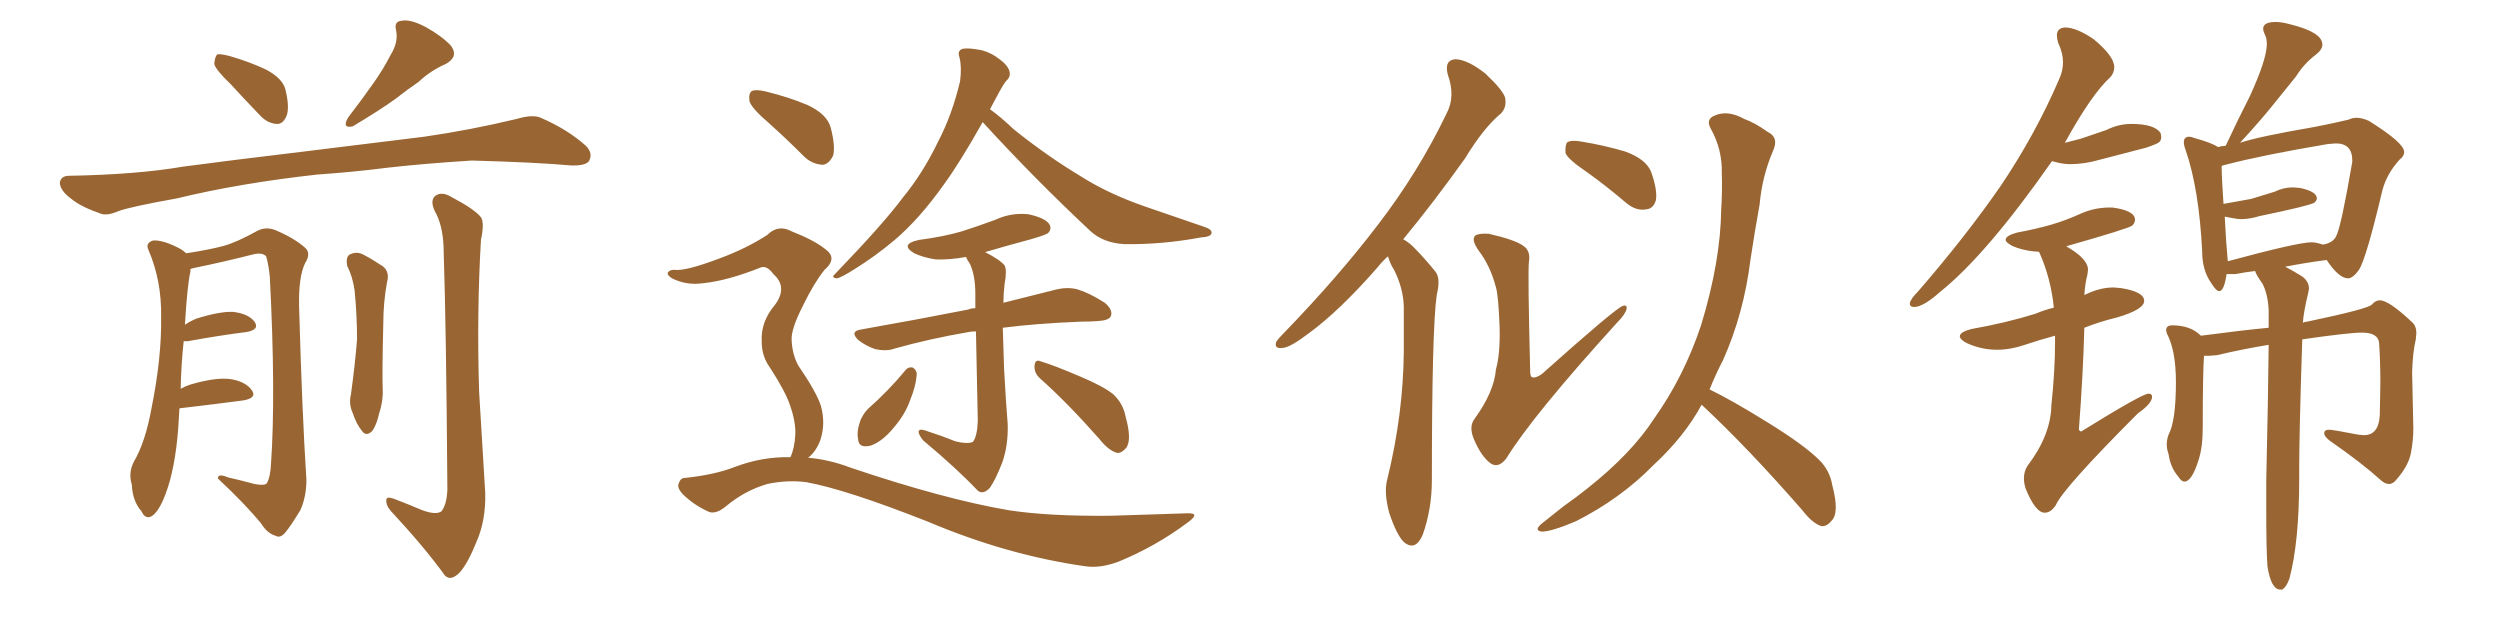 <svg xmlns="http://www.w3.org/2000/svg" xmlns:xlink="http://www.w3.org/1999/xlink" width="600" height="150"><path fill="#996633" padding="10" d="M76.17 41.89L76.17 41.89Q57.57 43.95 42.48 47.61L42.48 47.61Q31.05 49.66 28.42 50.68L28.42 50.68Q25.63 51.86 24.17 51.27L24.17 51.27Q19.48 49.66 17.14 47.75L17.14 47.75Q14.36 45.70 14.36 43.80L14.36 43.80Q14.65 42.19 16.55 42.19L16.55 42.19Q32.96 41.89 43.95 39.99L43.95 39.99Q53.76 38.67 73.24 36.33L73.24 36.33Q82.91 35.16 101.81 32.81L101.81 32.81Q112.94 31.20 123.93 28.56L123.93 28.56Q127.88 27.39 129.79 28.27L129.79 28.27Q136.23 31.05 140.63 35.01L140.63 35.01Q142.38 36.77 141.36 38.67L141.36 38.67Q140.48 39.84 136.96 39.70L136.96 39.70Q128.76 38.96 113.23 38.53L113.23 38.53Q101.66 39.26 92.72 40.28L92.72 40.28Q84.67 41.31 76.17 41.89ZM93.75 13.18L93.75 13.18Q95.65 10.11 95.07 7.32L95.07 7.32Q94.48 5.13 96.39 4.98L96.39 4.98Q98.44 4.54 102.10 6.45L102.10 6.45Q106.05 8.64 108.25 10.99L108.25 10.99Q110.16 13.62 106.93 15.38L106.93 15.38Q103.27 16.99 100.49 19.63L100.49 19.63Q97.71 21.53 94.92 23.73L94.92 23.73Q91.26 26.37 84.67 30.32L84.67 30.32Q82.03 30.91 83.50 28.27L83.50 28.27Q86.87 23.88 89.65 19.92L89.65 19.92Q91.85 16.85 93.75 13.18ZM55.37 20.21L55.37 20.21Q51.86 16.85 51.42 15.38L51.42 15.38Q51.56 13.62 52.15 13.04L52.15 13.04Q53.03 12.89 55.22 13.48L55.22 13.48Q59.77 14.79 63.87 16.70L63.87 16.70Q67.97 18.90 68.55 21.68L68.55 21.68Q69.58 26.07 68.70 27.98L68.70 27.98Q67.82 29.88 66.36 29.74L66.36 29.74Q64.16 29.59 62.40 27.69L62.40 27.69Q58.59 23.73 55.37 20.21ZM101.37 122.46L101.37 122.46Q104.59 123.63 105.91 122.75L105.91 122.75Q107.23 121.14 107.37 117.48L107.37 117.48Q107.08 78.08 106.49 60.79L106.49 60.79Q106.49 54.93 104.74 51.42L104.74 51.42Q102.98 48.34 104.44 47.02L104.44 47.02Q106.05 45.85 108.40 47.31L108.40 47.31Q113.96 50.24 115.43 52.15L115.43 52.15Q116.31 53.47 115.43 57.57L115.43 57.57Q114.40 75.15 114.99 94.04L114.99 94.04Q115.87 108.69 116.46 118.36L116.46 118.36Q116.60 124.95 114.40 129.93L114.40 129.93Q112.35 135.06 110.45 137.26L110.45 137.26Q108.25 139.60 106.79 138.13L106.79 138.13Q101.81 131.25 93.90 122.75L93.90 122.75Q92.58 121.29 92.72 119.97L92.72 119.97Q92.72 119.09 94.48 119.68L94.48 119.68Q98.29 121.14 101.37 122.46ZM83.35 63.87L83.35 63.87Q82.91 61.67 83.94 61.08L83.94 61.08Q85.40 60.35 86.87 60.94L86.87 60.94Q88.92 61.96 91.11 63.43L91.11 63.43Q93.75 64.75 92.87 67.82L92.87 67.82Q91.99 72.66 91.99 77.64L91.99 77.64Q91.70 89.36 91.85 93.46L91.85 93.46Q91.99 96.24 90.97 99.32L90.97 99.32Q90.38 101.95 89.36 103.42L89.36 103.42Q87.89 104.88 86.87 103.42L86.87 103.42Q85.55 101.81 84.67 99.17L84.67 99.17Q83.64 96.97 84.23 94.63L84.23 94.63Q85.25 87.16 85.69 81.45L85.69 81.45Q85.69 75.88 85.11 69.73L85.11 69.73Q84.67 66.50 83.35 63.87ZM44.09 81.88L44.09 81.88L44.09 81.88Q43.51 87.01 43.36 93.31L43.36 93.31Q44.38 92.72 45.70 92.29L45.70 92.29Q51.71 90.53 55.22 90.97L55.22 90.97Q59.03 91.55 60.50 93.75L60.50 93.75Q61.67 95.51 58.45 96.09L58.45 96.09Q51.86 96.97 43.07 98.00L43.07 98.00Q42.92 100.20 42.77 102.83L42.77 102.83Q42.04 112.50 39.70 118.65L39.70 118.65Q38.09 122.90 36.33 123.93L36.33 123.93Q34.86 124.66 33.98 122.75L33.98 122.75Q31.79 120.26 31.64 116.31L31.64 116.31Q30.76 113.53 32.08 110.89L32.08 110.89Q34.86 106.20 36.33 98.14L36.33 98.14Q38.82 85.84 38.67 76.03L38.67 76.03Q38.82 67.38 35.60 59.91L35.60 59.91Q34.86 58.30 36.77 57.71L36.77 57.71Q39.26 57.57 43.36 59.77L43.36 59.77Q44.09 60.21 44.68 60.79L44.68 60.79Q50.39 59.91 53.61 59.03L53.61 59.03Q56.84 58.15 61.82 55.37L61.82 55.37Q63.87 54.35 66.06 55.22L66.06 55.22Q70.61 57.13 73.24 59.47L73.24 59.47Q74.71 60.79 73.24 63.13L73.24 63.13Q71.63 66.36 71.78 73.54L71.78 73.54Q72.51 99.32 73.54 115.14L73.54 115.14Q73.54 119.24 72.07 122.46L72.07 122.46Q69.87 126.12 68.41 127.88L68.41 127.88Q67.24 129.20 66.21 128.61L66.21 128.61Q64.16 128.03 62.70 125.68L62.70 125.68Q58.89 121.00 52.29 114.84L52.29 114.84Q52.29 113.53 54.64 114.55L54.64 114.55Q57.86 115.28 61.08 116.16L61.08 116.16Q63.43 116.60 64.01 116.02L64.01 116.02Q64.89 114.55 65.04 111.33L65.04 111.33Q66.21 94.48 64.75 66.36L64.75 66.36Q64.45 63.43 63.87 61.52L63.87 61.52Q62.99 60.50 60.64 61.08L60.64 61.08Q53.76 62.84 46.58 64.31L46.58 64.31Q45.85 64.45 45.70 64.60L45.70 64.60Q45.70 64.75 45.70 65.19L45.70 65.19Q44.97 68.26 44.38 77.93L44.38 77.93Q45.70 77.05 47.17 76.46L47.17 76.46Q52.73 74.71 55.96 74.85L55.96 74.85Q59.62 75.29 61.08 77.20L61.08 77.20Q62.40 79.10 59.18 79.69L59.18 79.69Q53.17 80.42 45.12 81.88L45.12 81.88Q44.53 81.88 44.09 81.88ZM235.84 29.30L235.84 29.30Q230.42 38.96 226.46 44.38L226.46 44.38Q220.61 52.59 214.75 57.57L214.75 57.57Q210.06 61.52 205.08 64.60L205.08 64.60Q201.86 66.65 200.83 66.80L200.83 66.80Q199.37 66.65 200.39 65.77L200.39 65.77Q212.11 53.61 216.65 47.46L216.65 47.46Q221.48 41.60 225.15 33.98L225.15 33.98Q228.52 27.54 230.42 19.48L230.42 19.48Q230.86 16.11 230.27 13.77L230.27 13.77Q229.69 12.16 231.01 11.72L231.01 11.72Q232.32 11.43 235.40 12.01L235.40 12.01Q237.89 12.60 240.09 14.36L240.09 14.36Q241.85 15.67 242.29 17.14L242.29 17.14Q242.58 18.46 241.55 19.34L241.55 19.34Q240.82 20.21 239.79 22.12L239.79 22.12Q238.62 24.32 237.60 26.22L237.60 26.22Q240.09 27.98 243.31 31.05L243.31 31.05Q251.37 37.50 259.42 42.33L259.42 42.33Q265.87 46.44 274.66 49.51L274.66 49.51Q282.42 52.15 289.16 54.49L289.16 54.49Q290.92 55.08 290.77 55.96L290.77 55.96Q290.63 56.84 288.28 56.98L288.28 56.98Q278.76 58.74 269.82 58.59L269.82 58.59Q264.84 58.30 261.77 55.52L261.77 55.52Q248.29 42.92 235.84 29.30ZM229.25 105.91L229.25 105.91Q232.18 106.64 233.50 106.05L233.50 106.05Q234.52 104.74 234.67 101.07L234.67 101.07Q234.38 88.04 234.23 79.54L234.23 79.54Q233.06 79.54 232.47 79.69L232.47 79.69Q223.10 81.30 214.75 83.64L214.75 83.64Q212.84 84.38 210.06 83.79L210.06 83.79Q207.86 83.06 205.96 81.59L205.96 81.59Q203.91 79.54 206.54 79.10L206.54 79.10Q220.61 76.61 232.47 74.27L232.47 74.27Q233.06 73.97 234.08 73.97L234.08 73.97Q234.08 72.07 234.08 70.61L234.08 70.61Q234.08 66.06 232.76 63.28L232.76 63.28Q232.03 62.26 231.88 61.67L231.88 61.67Q227.78 62.40 224.56 62.26L224.56 62.26Q221.63 61.82 219.43 60.79L219.43 60.79Q215.77 58.59 220.61 57.57L220.61 57.57Q226.32 56.84 230.86 55.52L230.86 55.52Q234.96 54.20 238.92 52.73L238.92 52.73Q242.72 50.98 246.83 51.42L246.83 51.42Q250.78 52.29 251.81 53.76L251.81 53.76Q252.54 54.93 251.51 55.96L251.51 55.96Q250.93 56.40 247.41 57.42L247.41 57.42Q241.41 59.03 236.43 60.50L236.43 60.50Q240.09 62.40 241.11 63.72L241.11 63.72Q241.70 64.89 241.11 68.12L241.11 68.12Q240.82 70.46 240.82 72.66L240.82 72.66Q248.44 70.75 253.71 69.43L253.71 69.43Q256.20 68.85 258.54 69.43L258.54 69.43Q261.47 70.31 265.14 72.66L265.14 72.66Q267.19 74.41 266.60 75.88L266.60 75.88Q266.16 76.90 263.53 77.05L263.53 77.05Q261.62 77.20 259.28 77.20L259.28 77.20Q248.58 77.64 240.67 78.66L240.67 78.66Q240.82 83.35 240.97 88.33L240.97 88.33Q241.41 96.53 241.85 101.81L241.85 101.81Q241.99 106.93 240.53 111.04L240.53 111.04Q238.92 115.14 237.60 117.04L237.60 117.04Q235.99 118.80 234.67 117.77L234.67 117.77Q229.54 112.35 221.63 105.76L221.63 105.76Q220.61 104.59 220.46 103.71L220.46 103.71Q220.46 102.83 221.92 103.27L221.92 103.27Q226.03 104.59 229.25 105.91ZM217.38 88.77L217.38 88.77Q217.97 88.04 218.99 88.18L218.99 88.18Q219.87 88.62 220.02 89.65L220.02 89.65Q219.87 92.58 218.41 96.09L218.41 96.09Q217.24 99.46 214.45 102.69L214.45 102.69Q211.82 105.91 209.03 106.93L209.03 106.93Q206.10 107.67 205.96 105.47L205.96 105.47Q205.52 103.56 206.54 100.78L206.54 100.78Q207.28 99.17 208.30 98.14L208.30 98.14Q213.28 93.75 217.38 88.77ZM249.61 90.82L249.61 90.82Q248.14 89.50 248.29 87.74L248.29 87.74Q248.44 86.13 249.76 86.72L249.76 86.72Q253.13 87.74 259.28 90.38L259.28 90.38Q264.84 92.72 267.19 94.63L267.19 94.63Q269.53 96.83 270.12 99.90L270.12 99.90Q271.73 105.62 270.26 107.52L270.26 107.52Q269.09 108.84 268.07 108.69L268.07 108.69Q266.02 108.11 263.82 105.32L263.82 105.32Q256.20 96.68 249.61 90.82ZM184.42 29.44L184.42 29.44Q180.47 26.07 179.88 24.32L179.88 24.32Q179.59 22.41 180.47 21.83L180.47 21.83Q181.49 21.39 183.84 21.97L183.84 21.97Q189.26 23.29 193.80 25.20L193.80 25.20Q198.49 27.39 199.37 30.62L199.37 30.62Q200.54 35.16 199.95 37.35L199.95 37.35Q198.93 39.40 197.46 39.55L197.46 39.55Q194.82 39.40 192.92 37.50L192.92 37.50Q188.53 33.11 184.42 29.44ZM189.70 109.72L189.70 109.72L189.70 109.72Q190.72 107.52 190.87 104.30L190.87 104.30Q191.02 101.22 189.55 97.12L189.55 97.12Q188.53 94.04 184.86 88.33L184.86 88.33Q182.81 85.55 182.81 82.03L182.81 82.03Q182.52 77.20 186.04 73.10L186.04 73.10Q189.11 68.85 185.60 65.77L185.60 65.77Q184.13 63.72 182.67 64.16L182.67 64.16Q174.61 67.38 168.75 67.97L168.75 67.97Q164.79 68.55 161.28 66.80L161.28 66.80Q160.11 66.06 160.25 65.48L160.25 65.48Q160.69 64.75 161.72 64.75L161.72 64.75Q164.36 65.19 172.85 61.96L172.85 61.96Q179.15 59.62 184.13 56.40L184.13 56.40Q186.77 53.76 189.99 55.52L189.99 55.52Q195.26 57.57 198.05 59.77L198.05 59.77Q201.12 61.96 197.90 64.75L197.90 64.75Q195.41 67.82 192.77 73.24L192.77 73.24Q189.84 78.96 189.99 81.59L189.99 81.59Q190.14 85.11 191.60 87.74L191.60 87.74Q196.00 94.19 197.02 97.41L197.02 97.41Q198.19 101.66 196.88 105.62L196.88 105.62Q195.85 108.40 193.95 109.86L193.95 109.86Q199.07 110.30 204.05 112.21L204.05 112.21Q226.61 119.82 242.14 122.46L242.14 122.46Q251.66 123.93 266.60 123.78L266.60 123.78Q280.37 123.34 284.91 123.19L284.91 123.19Q288.28 123.05 285.06 125.39L285.06 125.39Q277.44 131.10 268.51 134.77L268.51 134.77Q264.26 136.38 260.74 135.94L260.74 135.94Q241.85 133.30 222.80 125.24L222.80 125.24Q203.17 117.48 193.51 115.72L193.51 115.72Q188.96 115.14 184.13 116.16L184.13 116.16Q178.71 117.77 174.32 121.44L174.32 121.44Q171.68 123.63 169.92 122.75L169.92 122.75Q166.41 121.14 163.77 118.51L163.77 118.51Q162.45 117.04 162.89 116.02L162.89 116.02Q163.33 114.70 164.36 114.70L164.36 114.70Q171.53 113.96 176.37 112.06L176.37 112.06Q182.96 109.57 189.70 109.72ZM359.03 68.99L359.03 68.99Q357.71 63.87 354.93 60.21L354.93 60.21Q353.03 57.57 354.05 56.54L354.05 56.54Q354.93 55.96 357.28 56.10L357.28 56.10Q363.72 57.57 365.63 59.03L365.63 59.03Q367.38 60.21 366.94 62.84L366.94 62.84Q366.65 65.48 367.24 88.92L367.24 88.92Q367.24 90.38 367.68 90.53L367.68 90.53Q368.55 90.82 370.02 89.79L370.02 89.79Q387.74 73.97 389.50 73.39L389.50 73.39Q390.53 73.10 390.38 74.12L390.38 74.12Q390.09 75.44 388.18 77.34L388.18 77.34Q367.82 99.76 361.52 110.01L361.52 110.01Q359.62 112.50 357.71 111.18L357.71 111.18Q355.52 109.57 353.76 105.47L353.76 105.47Q352.44 102.39 353.91 100.49L353.91 100.49Q358.59 94.04 359.03 88.62L359.03 88.62Q360.06 84.96 359.91 78.66L359.91 78.66Q359.62 70.90 359.03 68.99ZM333.11 61.52L333.11 61.52Q331.64 62.84 330.62 64.16L330.62 64.16Q321.39 74.71 313.92 80.13L313.92 80.13Q309.67 83.35 307.91 83.50L307.91 83.50Q305.71 83.79 306.30 82.03L306.30 82.03Q306.88 81.15 308.35 79.69L308.35 79.69Q321.24 66.36 330.62 54.05L330.62 54.05Q340.43 41.31 347.17 27.25L347.17 27.25Q349.37 23.14 347.46 17.87L347.46 17.87Q346.58 14.36 349.37 14.21L349.37 14.21Q352.29 14.36 356.40 17.58L356.40 17.58Q360.64 21.53 361.23 23.44L361.23 23.44Q361.67 25.78 360.21 27.25L360.21 27.25Q356.10 30.62 351.56 38.09L351.56 38.09Q343.80 48.93 336.77 57.42L336.77 57.42Q338.38 58.30 339.70 59.77L339.70 59.77Q341.75 61.82 344.38 65.04L344.38 65.04Q345.85 66.65 344.82 70.75L344.82 70.75Q343.65 78.96 343.65 115.14L343.65 115.14Q343.65 122.17 341.46 128.32L341.46 128.32Q339.70 132.42 336.91 130.08L336.91 130.08Q335.16 128.32 333.40 123.05L333.40 123.05Q332.08 118.07 332.96 114.99L332.96 114.99Q336.77 99.46 336.91 84.38L336.91 84.38Q336.91 78.96 336.91 73.54L336.91 73.54Q336.77 69.14 334.57 64.75L334.57 64.75Q333.69 63.43 333.11 61.52ZM380.86 41.31L380.86 41.31Q376.32 38.23 375.73 36.77L375.73 36.77Q375.59 34.72 376.17 34.13L376.17 34.13Q377.20 33.54 379.54 33.98L379.54 33.98Q384.96 34.86 389.94 36.33L389.94 36.33Q394.92 38.09 396.24 41.16L396.24 41.16Q397.85 45.70 397.41 48.05L397.41 48.05Q396.83 50.10 395.07 50.24L395.07 50.24Q392.72 50.68 390.38 48.78L390.38 48.78Q385.40 44.53 380.86 41.31ZM410.30 93.46L410.30 93.46L410.30 93.46Q415.72 96.09 424.22 101.37L424.22 101.37Q433.01 106.79 436.67 110.45L436.67 110.45Q439.16 112.94 439.75 116.46L439.75 116.46Q441.50 123.05 439.60 124.95L439.60 124.95Q438.43 126.42 437.11 126.27L437.11 126.27Q434.91 125.54 432.57 122.46L432.57 122.46Q419.53 107.52 408.54 97.27L408.54 97.27Q408.40 97.12 408.40 97.12L408.40 97.12Q404.30 104.74 396.68 111.77L396.68 111.77Q388.92 119.68 378.22 125.10L378.22 125.10Q372.36 127.59 370.02 127.59L370.02 127.59Q367.97 127.29 370.17 125.54L370.17 125.54Q372.80 123.49 375.15 121.58L375.15 121.58Q378.66 119.09 381.01 117.19L381.01 117.19Q391.55 108.84 396.97 100.49L396.97 100.49Q404.15 90.38 408.25 78.08L408.25 78.08Q412.94 62.70 413.09 50.24L413.09 50.24Q413.38 45.70 413.23 41.60L413.23 41.60Q413.38 35.89 410.60 30.91L410.60 30.91Q409.28 28.56 411.62 27.69L411.62 27.69Q414.70 26.37 418.65 28.56L418.65 28.56Q421.14 29.44 424.22 31.64L424.22 31.64Q427.00 32.96 425.54 36.18L425.54 36.18Q422.90 42.33 422.31 49.07L422.31 49.07Q421.14 55.52 420.12 62.26L420.12 62.26Q418.51 75.29 413.53 86.43L413.53 86.43Q411.77 89.79 410.30 93.46ZM459.38 73.68L459.38 73.68Q461.57 73.68 465.67 70.02L465.67 70.02Q476.81 61.08 492.48 38.67L492.48 38.67Q494.97 39.40 496.73 39.40L496.73 39.40Q500.24 39.40 503.76 38.38L503.76 38.38L515.04 35.45Q517.68 34.57 518.19 34.13Q518.70 33.69 518.70 32.81L518.70 32.81L518.55 31.93Q517.09 29.74 511.52 29.74L511.52 29.74Q508.45 29.74 505.52 31.20L505.52 31.20L499.51 33.25L495.56 34.28Q502.00 22.56 506.54 18.46L506.54 18.46Q507.42 17.43 507.42 16.11L507.42 16.11Q507.42 13.48 502.44 9.38L502.44 9.38Q498.34 6.59 495.56 6.59L495.56 6.59Q493.65 6.74 493.65 8.50L493.65 8.50Q493.65 9.23 493.95 10.25L493.95 10.25Q495.12 12.74 495.12 14.94L495.12 14.94Q495.12 16.99 494.24 18.90L494.24 18.90Q488.53 32.23 480.03 44.82L480.03 44.82Q471.68 56.84 460.40 69.87L460.40 69.87Q458.50 71.78 458.35 72.80L458.35 72.80Q458.35 73.68 459.38 73.68ZM490.72 123.05L490.72 123.05Q492.19 123.05 493.36 121.29L493.36 121.29Q495.12 117.19 513.13 99.17L513.13 99.17Q516.50 96.83 516.50 95.21L516.50 95.21Q516.50 94.48 515.63 94.48L515.63 94.48Q514.16 94.48 499.95 103.27L499.95 103.27L499.51 103.56Q499.22 103.56 498.93 103.13L498.93 103.13Q499.95 89.79 500.24 78.66L500.24 78.66Q503.91 77.20 508.15 76.17L508.15 76.17Q514.60 74.27 514.60 72.22L514.60 72.22Q514.60 70.02 509.03 69.14L509.03 69.14L507.28 68.99Q504.05 68.99 500.68 70.61L500.68 70.61Q500.24 70.75 500.24 70.90L500.24 70.90Q500.39 68.12 500.98 65.92L500.98 65.92L501.12 64.75Q501.12 62.11 496.00 59.18L496.00 59.18L496.00 59.03L496.14 59.03Q511.08 54.79 511.74 54.13Q512.40 53.47 512.40 52.73L512.40 52.73Q512.40 50.54 506.98 49.80L506.98 49.80L506.40 49.80Q502.59 49.80 499.22 51.34Q495.85 52.88 492.33 53.91Q488.82 54.93 484.13 55.81L484.13 55.81Q481.35 56.54 481.35 57.57L481.35 57.57Q481.35 58.15 482.96 59.03L482.96 59.03Q485.30 60.06 488.23 60.35L488.23 60.35Q489.26 60.35 489.40 60.50L489.40 60.50Q492.19 66.65 492.92 73.83L492.92 73.83Q490.58 74.41 488.53 75.29L488.53 75.29Q481.49 77.49 473.14 78.96L473.14 78.96Q470.36 79.69 470.36 80.71L470.36 80.71Q470.36 81.45 471.97 82.32L471.97 82.32Q475.49 83.94 479.30 83.94L479.30 83.94Q482.52 83.94 485.96 82.76Q489.40 81.59 493.21 80.57L493.21 80.57L493.21 82.32Q493.21 88.77 492.33 97.27L492.33 97.27Q492.19 104.44 486.62 111.77L486.62 111.77Q485.74 113.09 485.74 114.84L485.74 114.84Q485.74 116.02 486.18 117.33L486.18 117.33Q488.53 123.05 490.72 123.05ZM547.27 141.50L547.71 141.50Q548.73 140.92 549.46 138.87L549.46 138.87Q551.81 130.08 551.81 114.84L551.81 114.84L551.81 112.50Q551.81 104.00 552.54 81.45L552.54 81.45Q563.67 79.83 566.89 79.83L566.89 79.83Q570.85 79.83 571.00 82.47L571.00 82.47Q571.29 87.01 571.29 91.99L571.29 91.99L571.14 99.76Q570.85 104.44 567.33 104.44L567.33 104.44L565.87 104.30Q559.86 103.13 558.98 103.13L558.98 103.13Q557.81 103.13 557.81 104.00L557.81 104.00Q557.81 104.74 559.13 105.76L559.13 105.76Q566.75 111.04 571.44 115.28L571.44 115.28Q572.46 116.16 573.34 116.16L573.34 116.16Q574.37 116.16 575.24 114.99L575.24 114.99Q578.03 111.77 578.61 108.76Q579.20 105.76 579.20 102.83L579.20 102.83L578.91 89.36Q579.05 84.52 579.79 81.45L579.79 81.45L579.93 79.98Q579.93 78.22 578.91 77.34L578.91 77.34Q573.34 72.07 571.14 72.07L571.14 72.07Q570.12 72.07 569.24 73.10Q568.36 74.12 553.71 77.20L553.71 77.20Q553.13 77.20 552.69 77.49L552.69 77.49Q552.83 75 554.00 70.17L554.00 70.17L554.15 69.29Q554.15 67.53 552.54 66.36L552.54 66.36Q550.20 64.89 548.44 64.01L548.44 64.01Q553.71 62.99 558.40 62.40L558.40 62.40Q561.33 66.80 563.53 66.80L563.53 66.80Q564.70 66.80 566.16 64.75L566.16 64.75Q567.92 61.96 571.73 45.85L571.73 45.85Q572.75 41.75 575.98 38.23L575.98 38.23Q577.00 37.50 577.00 36.47L577.00 36.47Q577.00 34.28 568.51 29.00L568.51 29.00Q566.89 28.27 565.58 28.27L565.58 28.27Q564.55 28.27 563.67 28.71L563.67 28.71Q560.01 29.59 555.47 30.47L555.47 30.47Q541.85 32.81 537.60 34.28L537.60 34.28Q542.58 28.86 545.51 25.20Q548.44 21.53 551.07 18.31L551.07 18.31Q552.98 15.23 555.91 13.04L555.91 13.04Q557.37 11.87 557.37 10.69L557.37 10.69Q557.37 7.76 549.76 5.86L549.76 5.86Q547.56 5.27 546.24 5.27L546.24 5.27Q543.16 5.27 543.16 6.88L543.16 6.88Q543.16 7.47 543.60 8.35Q544.04 9.23 544.04 10.55L544.04 10.55Q544.04 14.21 539.94 23.14L539.94 23.14Q537.16 28.56 534.23 34.86L534.23 34.86Q534.08 34.86 534.08 35.01L534.08 35.01Q533.20 35.01 532.32 35.30L532.32 35.30Q530.86 34.28 526.61 33.11L526.61 33.11Q525.88 32.81 525.44 32.81L525.44 32.81Q524.12 32.81 524.12 34.13L524.12 34.13Q524.12 34.86 524.56 36.04L524.56 36.04Q527.78 45.41 528.52 60.35L528.52 60.35Q528.52 64.89 530.71 67.97L530.71 67.97Q531.88 69.87 532.62 69.87L532.62 69.87Q533.79 69.87 534.38 65.77L534.38 65.77L536.57 65.77Q538.77 65.33 541.26 65.04L541.26 65.04Q541.26 65.63 543.02 68.12L543.02 68.12Q544.34 70.75 544.48 74.56L544.48 74.56L544.48 78.66Q538.18 79.25 528.22 80.57L528.22 80.57Q525.73 78.08 521.34 78.08L521.34 78.08Q519.87 78.08 519.87 79.25L519.87 79.25L520.02 79.98Q522.22 84.08 522.22 91.70L522.22 91.70Q522.22 101.07 520.46 104.30L520.46 104.30Q520.02 105.47 520.02 106.64L520.02 106.64Q520.02 107.81 520.46 108.98L520.46 108.98Q520.90 112.21 522.80 114.40L522.80 114.40Q523.54 115.58 524.27 115.58L524.27 115.58Q526.03 115.58 527.64 110.45L527.64 110.45Q528.66 107.37 528.66 102.54L528.66 102.54Q528.66 89.79 528.96 85.40L528.96 85.40L529.98 85.40L532.03 85.25Q538.18 83.79 544.48 82.76L544.48 82.76Q544.34 96.39 543.90 115.28L543.90 115.28L543.90 122.46Q543.90 132.13 544.19 135.94L544.19 135.94Q545.07 141.50 547.27 141.50L547.27 141.50ZM534.67 62.70L534.67 62.70Q534.23 58.01 533.94 52.00L533.94 52.00Q534.96 52.15 535.99 52.37Q537.01 52.59 537.89 52.59L537.89 52.59Q539.94 52.59 542.29 51.86L542.29 51.86Q554.30 49.37 555.47 48.63L555.47 48.63Q556.05 48.05 556.05 47.61L556.05 47.61Q556.05 46.00 552.10 45.12L552.10 45.12L550.34 44.97Q548.00 44.97 545.95 46.00L545.95 46.00L540.23 47.75L533.64 48.93Q533.20 42.63 533.20 39.84L533.20 39.84Q533.35 39.70 534.08 39.55L534.08 39.55Q543.02 37.21 558.69 34.57L558.69 34.57L560.60 34.42Q564.55 34.42 564.55 38.53L564.55 38.53L564.55 38.82Q561.91 54.20 560.74 56.54L560.74 56.54Q560.16 58.01 558.11 58.59L558.11 58.59Q557.67 58.59 557.67 58.74L557.67 58.74Q557.08 58.59 556.35 58.37Q555.62 58.15 554.74 58.15L554.74 58.15Q551.51 58.15 534.67 62.70Z"/></svg>